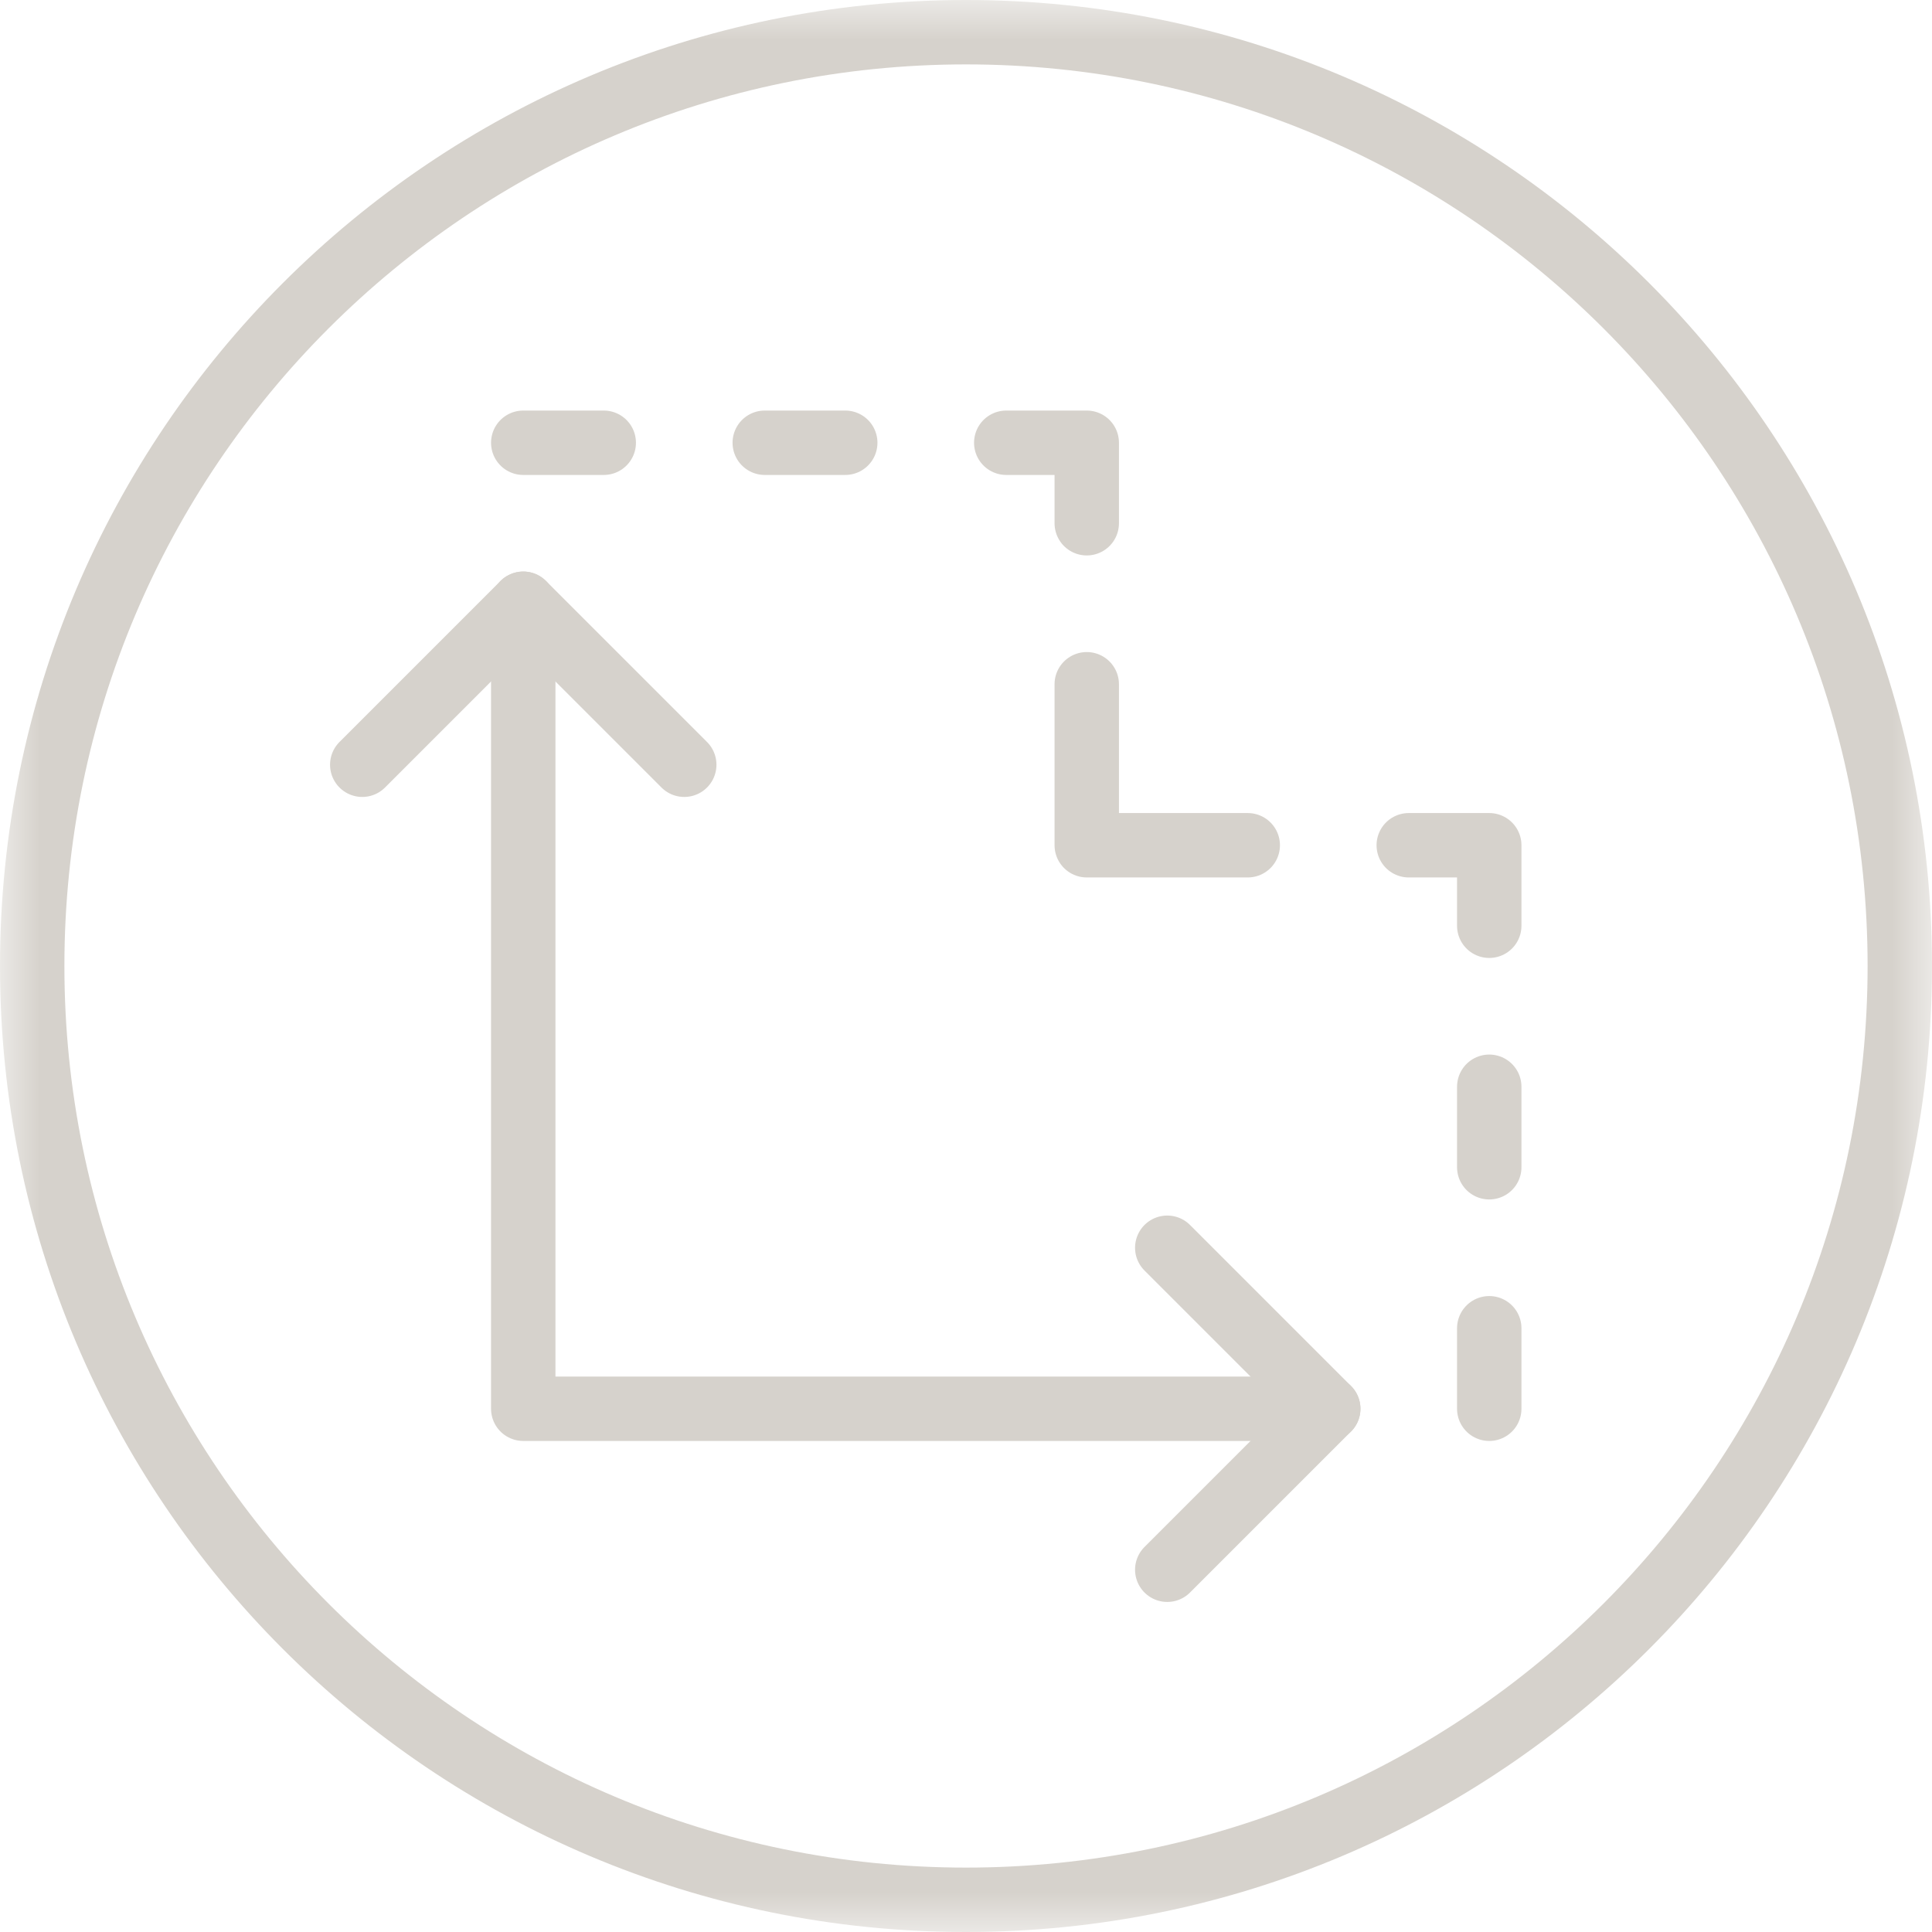 <svg width="24px" height="24px" viewBox="0 0 24 24" fill="none" xmlns="http://www.w3.org/2000/svg" transform="rotate(0) scale(1, 1)">
<g clip-path="url(#clip0_1674_1251)">
<mask id="mask0_1674_1251" style="mask-type:luminance" maskUnits="userSpaceOnUse" x="0" y="0" width="24" height="24">
<path d="M24 0H0V24H24V0Z" fill="#ffffff"/>
</mask>
<g mask="url(#mask0_1674_1251)">
<path d="M12 23.6C18.407 23.6 23.6 18.407 23.6 12C23.6 5.594 18.407 0.4 12 0.4C5.594 0.4 0.4 5.594 0.4 12C0.4 18.407 5.594 23.6 12 23.6Z" stroke="#d6d2cc" stroke-width="0.8"/>
<path d="M6.5 7.5V17.5H16.5" stroke="#d6d2cc" stroke-width="0.8" stroke-linecap="round" stroke-linejoin="round"/>
<path d="M4.5 9.5L6.5 7.5L8.5 9.5" stroke="#d6d2cc" stroke-width="0.8" stroke-linecap="round" stroke-linejoin="round"/>
<path d="M14.5 15.5L16.5 17.5L14.5 19.5" stroke="#d6d2cc" stroke-width="0.8" stroke-linecap="round" stroke-linejoin="round"/>
<path d="M12.5 5.5H13.5V6.5M15.5 10.5H13.5V8.5M18.5 11.5V10.5H17.5M18.5 13.5V14.5M10.5 5.5H9.5M7.5 5.5H6.5M18.5 16.5V17.5" stroke="#d6d2cc" stroke-width="0.8" stroke-linecap="round" stroke-linejoin="round"/>
</g>
</g>
<defs>
<clipPath id="clip0_1674_1251">
<rect width="24" height="24" fill="#ffffff"/>
</clipPath>
</defs>
</svg>